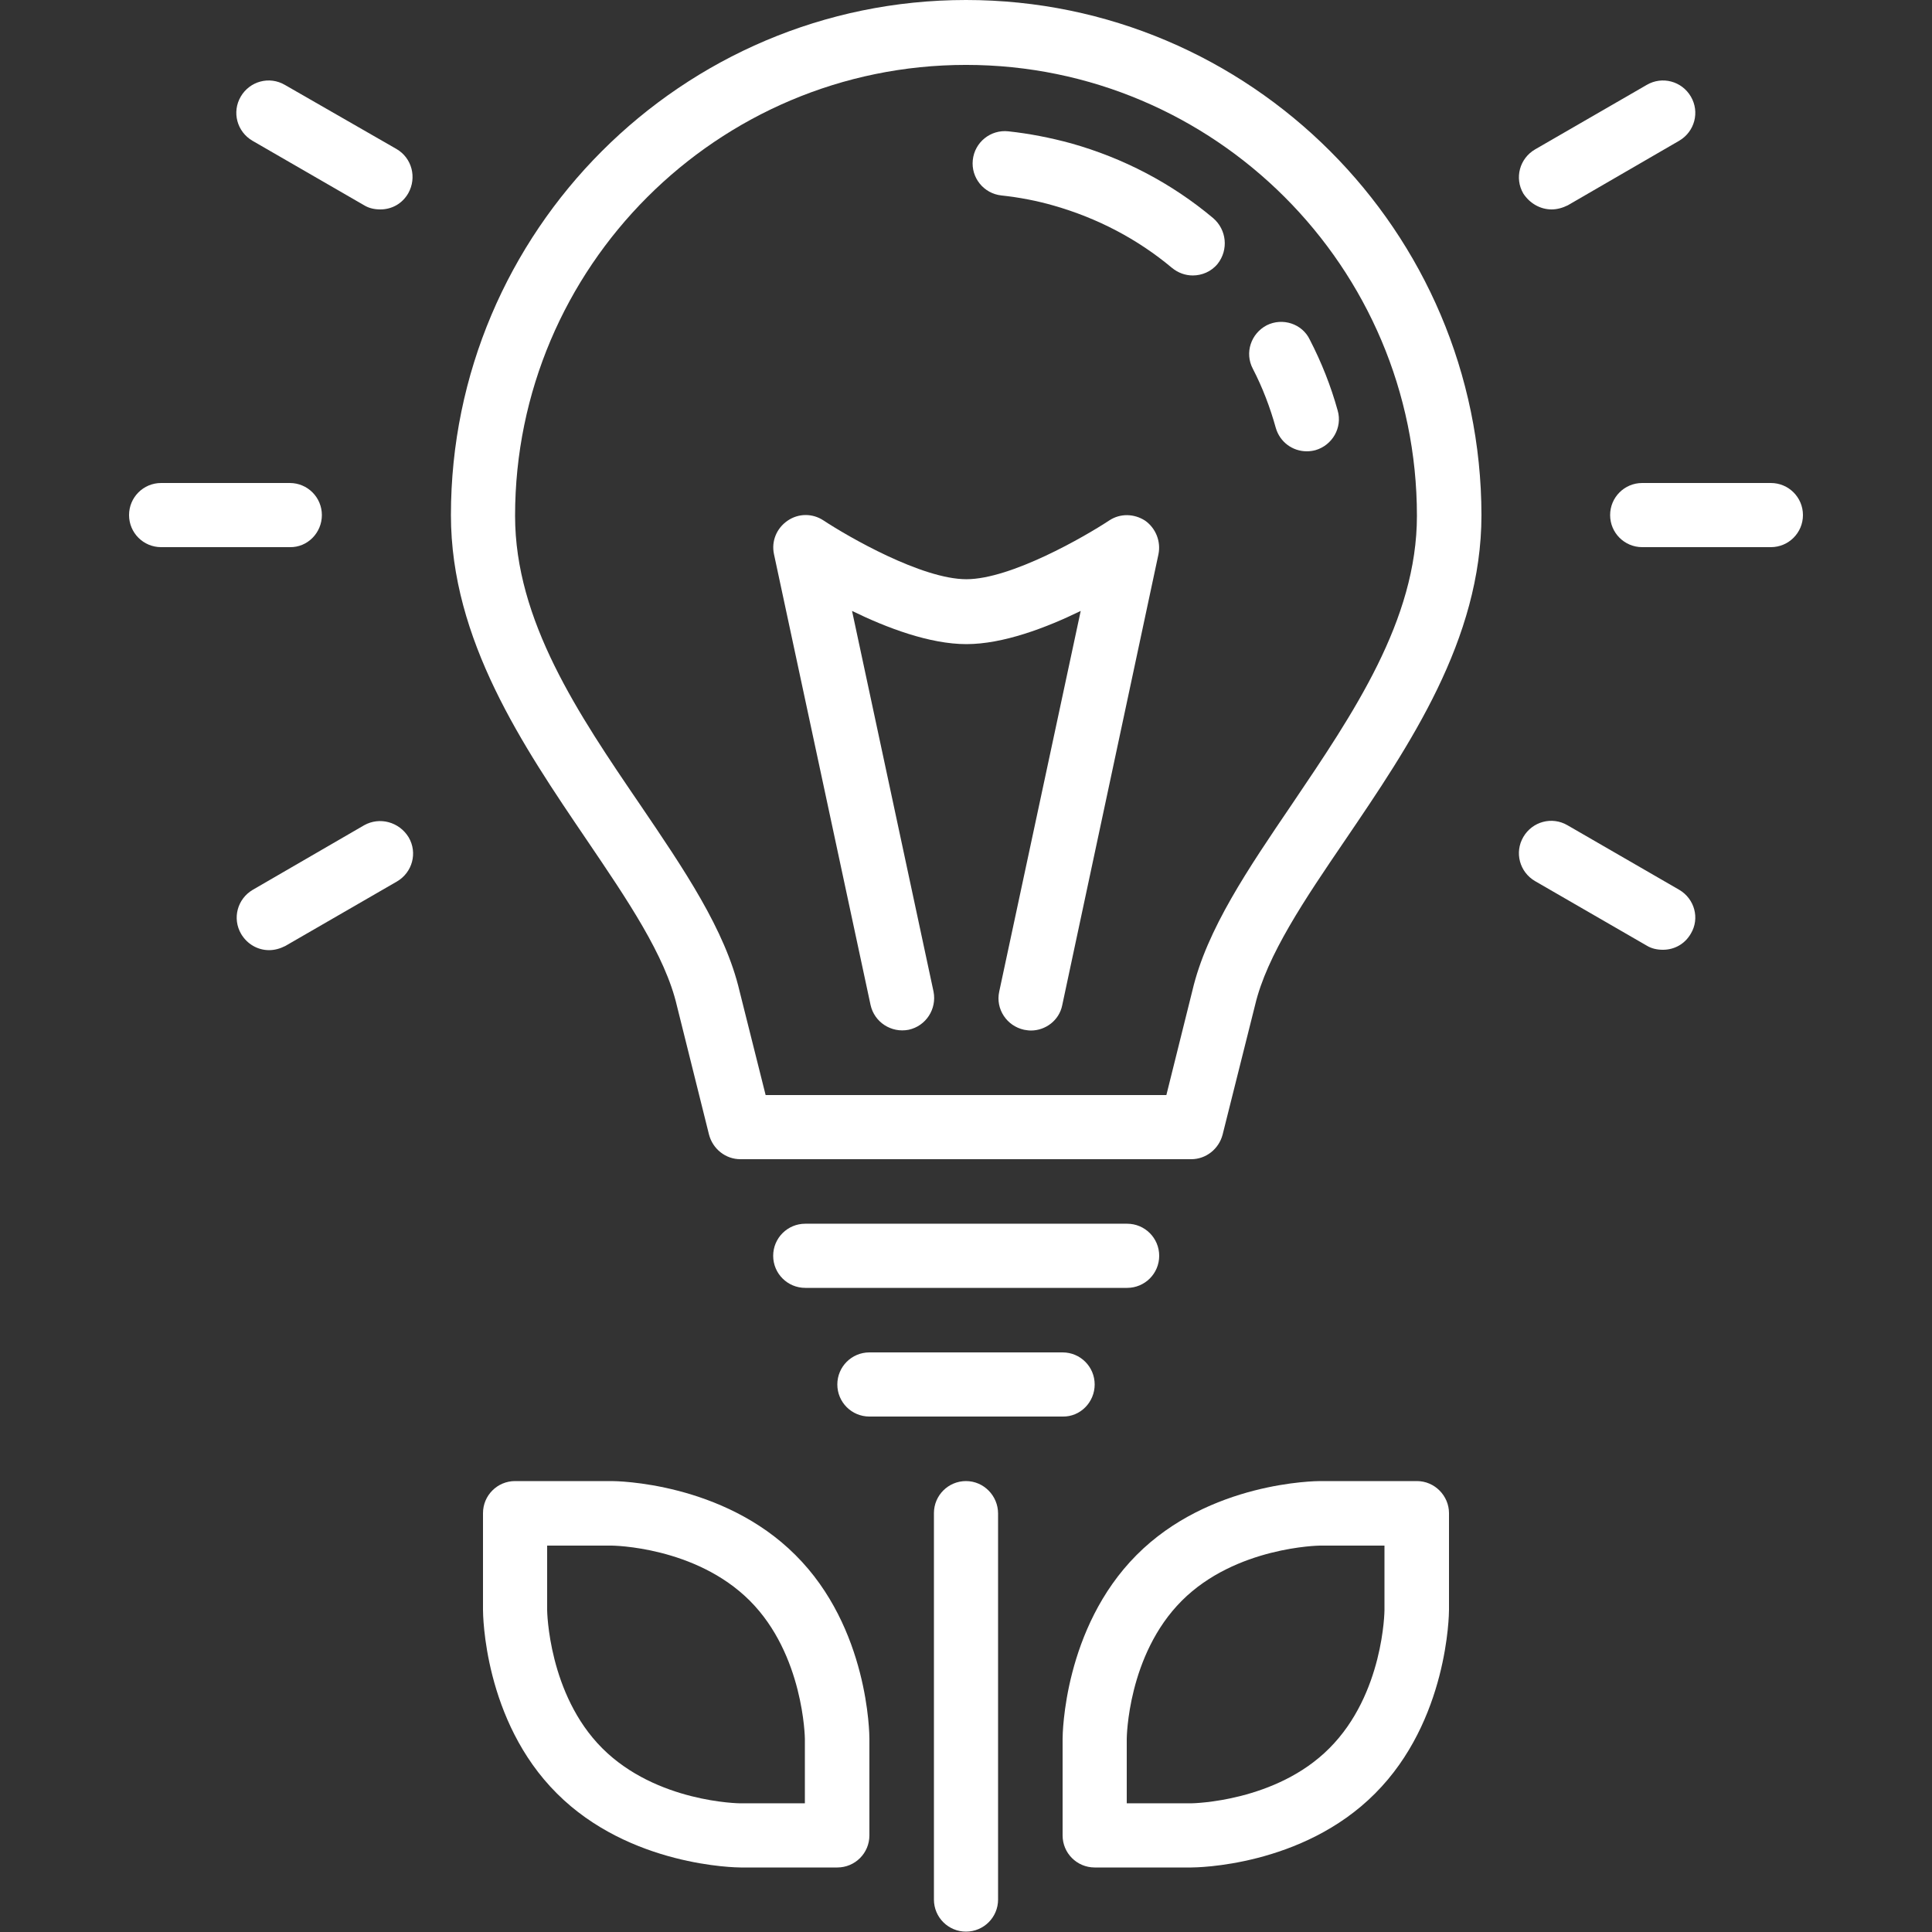<?xml version="1.0" encoding="utf-8"?>
<!-- Generator: Adobe Illustrator 22.0.1, SVG Export Plug-In . SVG Version: 6.00 Build 0)  -->
<svg version="1.1" id="Layer_1" xmlns="http://www.w3.org/2000/svg" xmlns:xlink="http://www.w3.org/1999/xlink" x="0px" y="0px"
	 viewBox="0 0 512 512" style="enable-background:new 0 0 512 512;" xml:space="preserve">
<rect x="0" y="0" width="512" height="512" fill="#333333" stroke="none"/>
<style type="text/css">
	.st0{fill:#FFFFFF;}
</style>
<g>
	<g>
		<g>
			<path class="st0" d="M105.1,39.5L75.5,22.5c-4.1-2.4-9.3-1-11.7,3.1c-2.4,4.1-1,9.3,3.1,11.7l29.6,17.1c1.3,0.8,2.8,1.1,4.3,1.1
				c3,0,5.8-1.5,7.4-4.3C110.5,47.1,109.2,41.9,105.1,39.5z"/>
			<path class="st0" d="M162.1,392.5h-25.6c-4.7,0-8.5,3.8-8.5,8.5v25.6c0,1.2,0.2,29.4,19.6,48.7c19.3,19.3,47.5,19.6,48.7,19.6
				h25.6c4.7,0,8.5-3.8,8.5-8.5v-25.6c0-1.2-0.2-29.4-19.6-48.7C191.5,392.8,163.3,392.5,162.1,392.5z M213.3,477.9h-17.1
				c-0.2,0-22.2-0.2-36.6-14.6c-14.3-14.3-14.6-36.4-14.6-36.6v-17.1h17.1c0.2,0,22.2,0.2,36.6,14.6c14.3,14.3,14.6,36.4,14.6,36.6
				V477.9z"/>
			<path class="st0" d="M298.7,341.3c4.7,0,8.5-3.8,8.5-8.5s-3.8-8.5-8.5-8.5h-85.3c-4.7,0-8.5,3.8-8.5,8.5s3.8,8.5,8.5,8.5H298.7z"
				/>
			<path class="st0" d="M96.5,218.7L67,235.8c-4.1,2.4-5.5,7.6-3.1,11.7c1.6,2.7,4.4,4.3,7.4,4.3c1.5,0,2.9-0.4,4.3-1.1l29.6-17.1
				c4.1-2.4,5.5-7.6,3.1-11.7C105.8,217.8,100.6,216.4,96.5,218.7z"/>
			<path class="st0" d="M411.2,55.5c1.4,0,2.9-0.4,4.3-1.1L445,37.3c4.1-2.4,5.5-7.6,3.1-11.7c-2.4-4.1-7.6-5.5-11.7-3.1l-29.6,17.1
				c-4.1,2.4-5.5,7.6-3.1,11.7C405.4,53.9,408.2,55.5,411.2,55.5z"/>
			<path class="st0" d="M256,0c-75.3,0-136.5,61.3-136.5,136.5c0,33.1,19.1,61.2,36,86.1c10.7,15.8,20.8,30.6,23.9,44l8.5,34.1
				c1,3.8,4.4,6.5,8.3,6.5h119.5c3.9,0,7.3-2.7,8.3-6.5l8.6-34.3c3.1-13.2,13.2-28.1,23.9-43.8c16.9-24.9,36.1-53,36.1-86.1
				C392.5,61.3,331.3,0,256,0z M342.4,213.1c-11.6,17.1-22.6,33.2-26.4,49.4l-6.9,27.7H202.9l-6.9-27.5
				c-3.8-16.3-14.8-32.4-26.4-49.5c-16.3-23.9-33.1-48.7-33.1-76.5c0-65.9,53.6-119.5,119.5-119.5c65.9,0,119.5,53.6,119.5,119.5
				C375.5,164.4,358.6,189.1,342.4,213.1z"/>
			<path class="st0" d="M290.1,366.9c0-4.7-3.8-8.5-8.5-8.5h-51.2c-4.7,0-8.5,3.8-8.5,8.5s3.8,8.5,8.5,8.5h51.2
				C286.3,375.5,290.1,371.6,290.1,366.9z"/>
			<path class="st0" d="M85.3,136.5c0-4.7-3.8-8.5-8.5-8.5H42.7c-4.7,0-8.5,3.8-8.5,8.5s3.8,8.5,8.5,8.5h34.1
				C81.5,145.1,85.3,141.2,85.3,136.5z"/>
			<path class="st0" d="M321.5,57.8c-11.1-9.3-23.8-15.9-37.6-19.8c-5.5-1.5-11.1-2.6-16.7-3.2c-4.7-0.5-8.9,2.9-9.4,7.6
				c-0.5,4.7,2.9,8.9,7.6,9.4c4.7,0.5,9.4,1.4,13.9,2.7c11.5,3.3,22.1,8.8,31.3,16.5c1.6,1.3,3.5,2,5.5,2c2.4,0,4.9-1,6.6-3.1
				C325.6,66.2,325.1,60.9,321.5,57.8z"/>
			<path class="st0" d="M335.7,86.2c-4.2,2.2-5.9,7.3-3.7,11.5c2.6,5,4.6,10.3,6.1,15.7c1.1,3.8,4.5,6.2,8.2,6.2
				c0.8,0,1.5-0.1,2.3-0.3c4.5-1.3,7.2-6,5.9-10.5c-1.8-6.5-4.3-12.8-7.4-18.8C345.1,85.8,339.9,84.1,335.7,86.2z"/>
			<path class="st0" d="M445,235.8l-29.6-17.1c-4.1-2.4-9.3-1-11.7,3.1c-2.4,4.1-1,9.3,3.1,11.7l29.6,17.1c1.3,0.8,2.8,1.1,4.3,1.1
				c3,0,5.8-1.5,7.4-4.3C450.5,243.4,449.1,238.2,445,235.8z"/>
			<path class="st0" d="M375.5,392.5h-25.6c-1.2,0-29.4,0.2-48.7,19.6s-19.6,47.5-19.6,48.7v25.6c0,4.7,3.8,8.5,8.5,8.5h25.6
				c1.2,0,29.4-0.2,48.7-19.6c19.3-19.3,19.6-47.5,19.6-48.7v-25.6C384,396.4,380.2,392.5,375.5,392.5z M366.9,426.7
				c0,0.2-0.2,22.2-14.6,36.6c-14.1,14.2-36.1,14.6-36.7,14.6h-17v-17.1c0-0.2,0.2-22.2,14.6-36.6c14.3-14.3,36.4-14.6,36.6-14.6
				h17.1V426.7z"/>
			<path class="st0" d="M469.3,128h-34.1c-4.7,0-8.5,3.8-8.5,8.5s3.8,8.5,8.5,8.5h34.1c4.7,0,8.5-3.8,8.5-8.5S474,128,469.3,128z"/>
			<path class="st0" d="M256,392.5c-4.7,0-8.5,3.8-8.5,8.5v102.4c0,4.7,3.8,8.5,8.5,8.5c4.7,0,8.5-3.8,8.5-8.5V401.1
				C264.5,396.4,260.7,392.5,256,392.5z"/>
			<path class="st0" d="M303.5,138c-2.9-1.9-6.6-2-9.5-0.1c-6.5,4.3-26.1,15.6-37.9,15.6c-11.8,0-31.4-11.3-37.9-15.6
				c-2.9-1.9-6.6-1.9-9.5,0.1c-2.9,2-4.3,5.4-3.6,8.8l25.6,119.5c1,4.6,5.5,7.5,10.1,6.6c4.6-1,7.5-5.5,6.6-10.1l-21.6-100.9
				c9.2,4.5,20.6,8.8,30.3,8.8c9.7,0,21.1-4.3,30.3-8.8l-21.6,100.9c-1,4.6,2,9.1,6.6,10.1c0.6,0.1,1.2,0.2,1.8,0.2
				c3.9,0,7.5-2.7,8.3-6.7L307,146.9C307.7,143.5,306.3,140,303.5,138z"/>
		</g>
	</g>
</g>
</svg>
